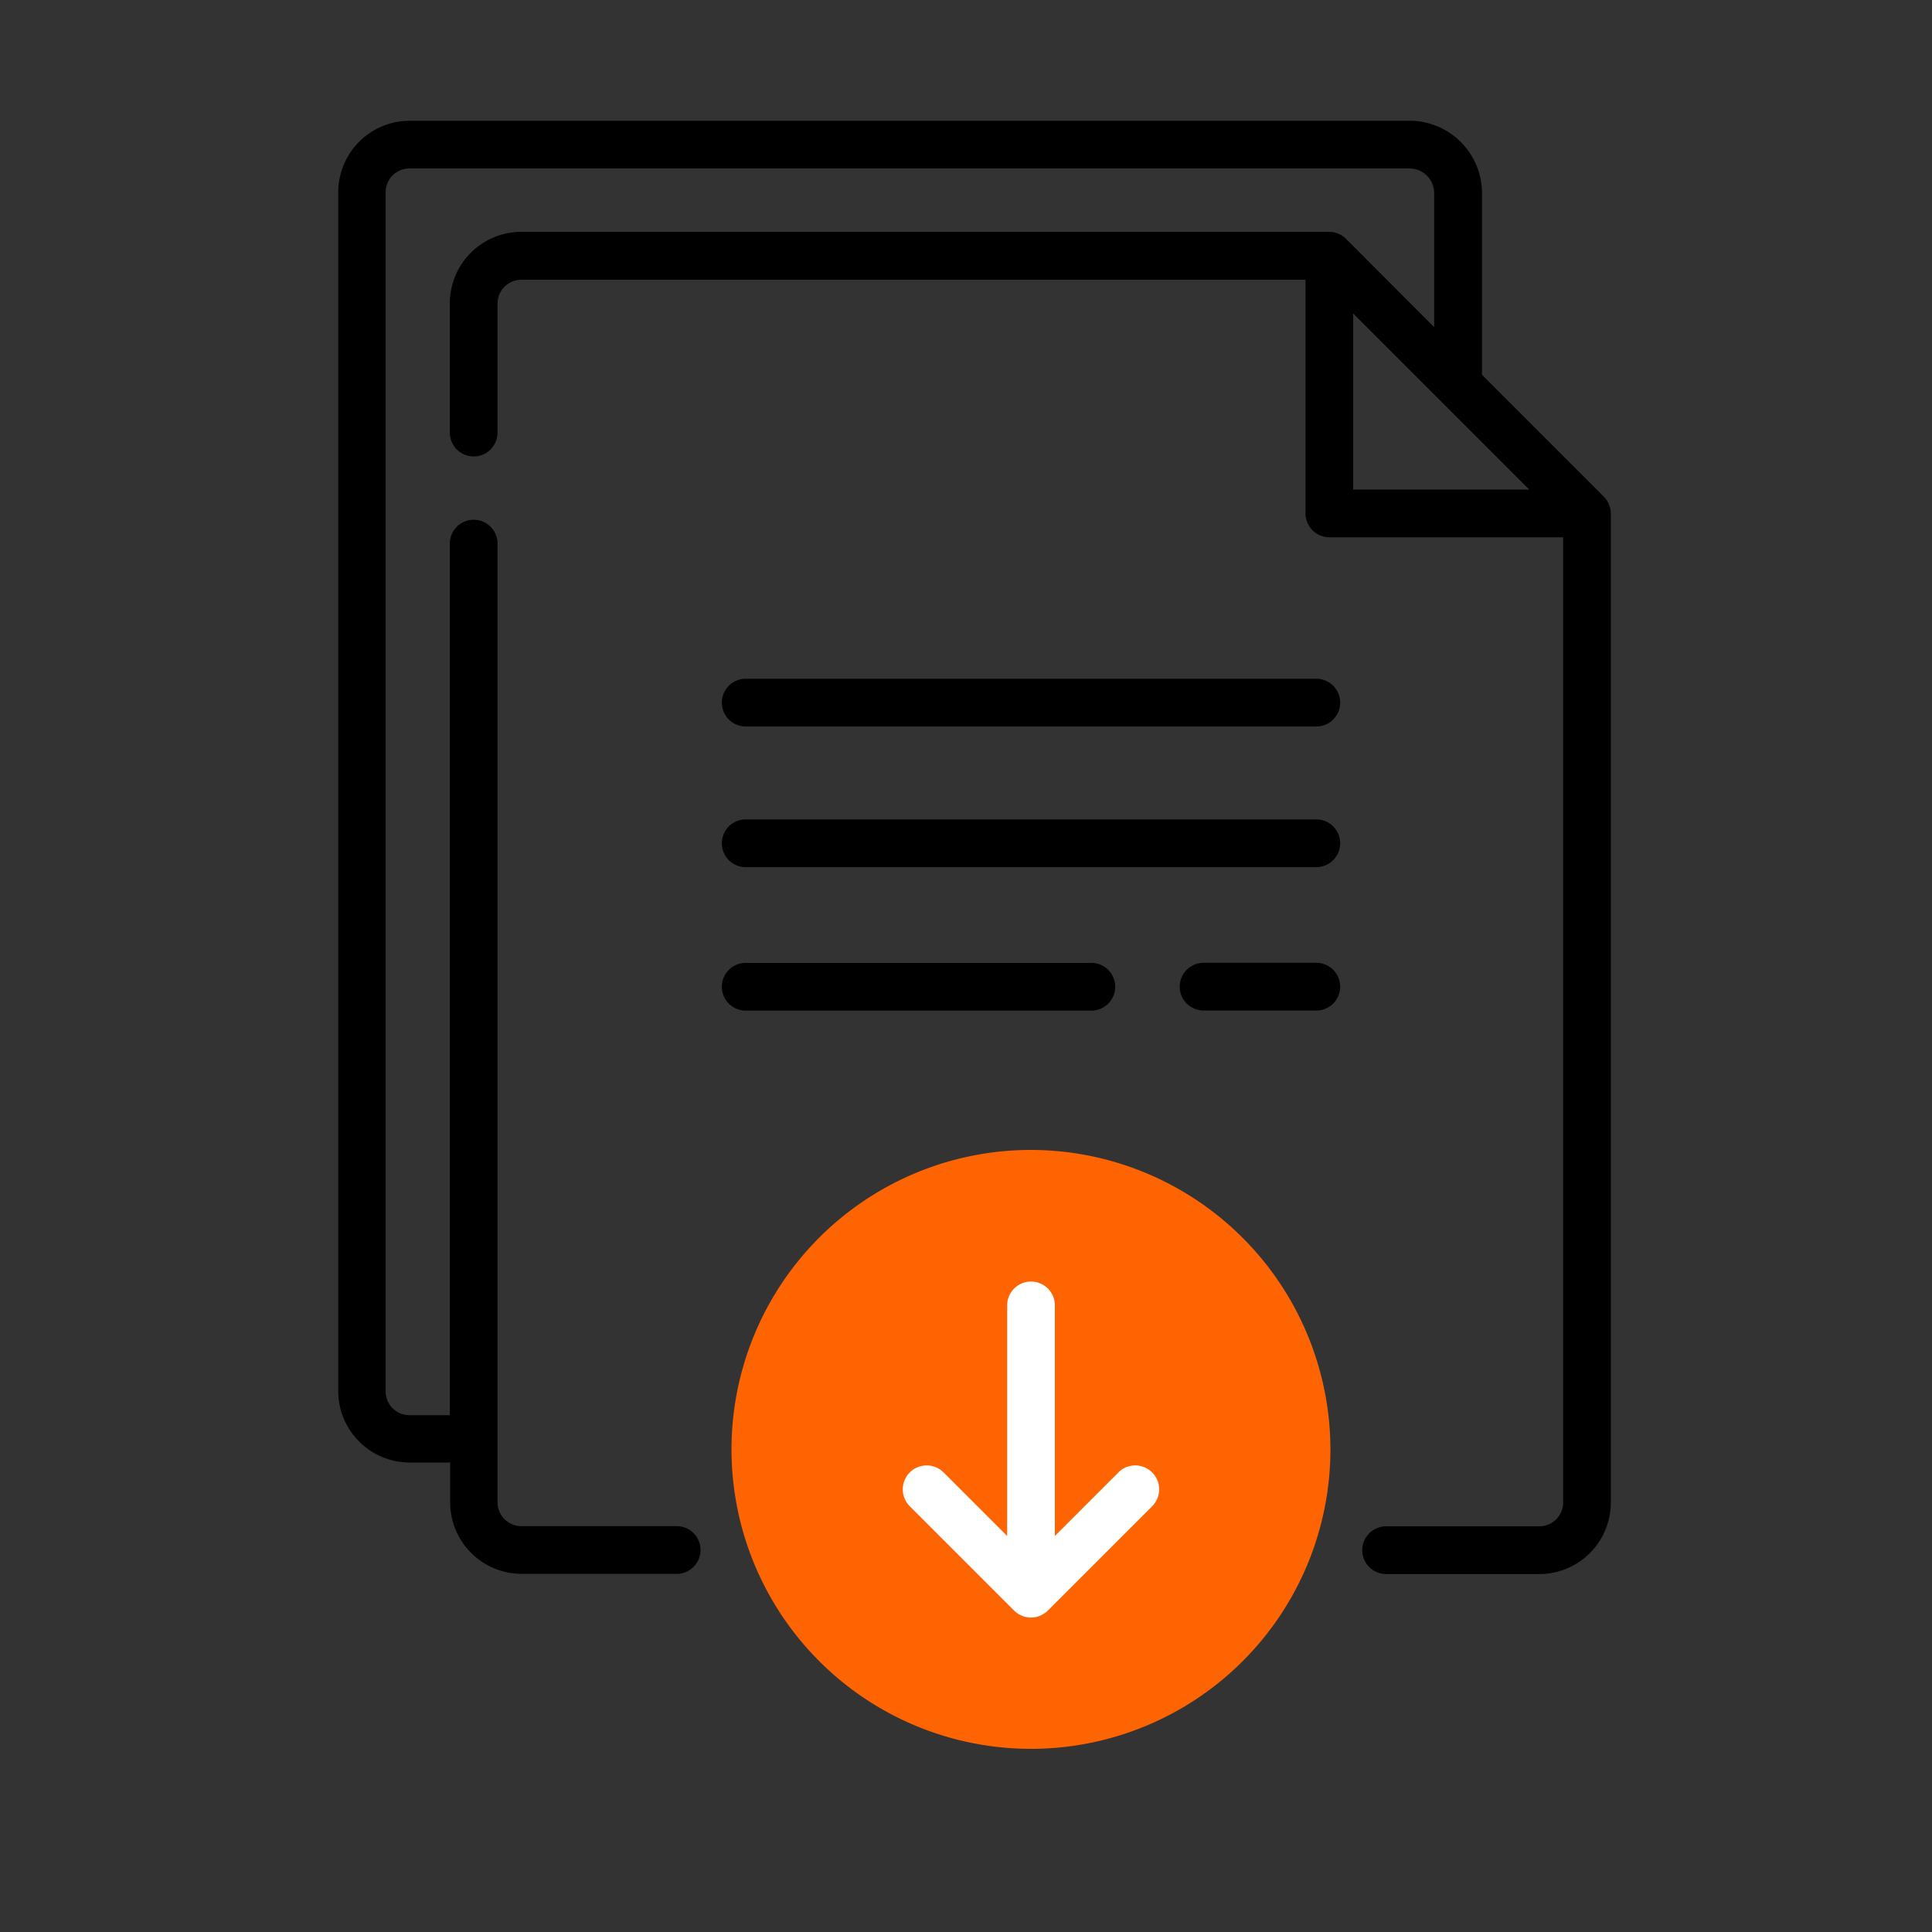 <svg xmlns="http://www.w3.org/2000/svg" xmlns:xlink="http://www.w3.org/1999/xlink" width="40" height="40" viewBox="0 0 40 40">
  <rect x="0" y="0" width="40" height="40" fill="#333333" stroke="none"/>
  <defs>
    <clipPath id="clip-icon-download-file">
      <rect width="40" height="40"/>
    </clipPath>
  </defs>
  <g id="icon-download-file" clip-path="url(#clip-icon-download-file)">
    <g id="download" transform="translate(-55.907 -0.5)">
      <rect id="Rectangle_5549" data-name="Rectangle 5549" width="40" height="40" transform="translate(55.907)" fill="none"/>
      <path id="Path_24622" data-name="Path 24622" d="M185.782,323.61a6.2,6.2,0,1,0,6.2,6.2A6.209,6.209,0,0,0,185.782,323.61Z" transform="translate(-108.53 -299.302)" fill="#ff6402"/>
      <path id="Path_24616" data-name="Path 24616" d="M82.112,7.782,79.59,5.26V1.5a1.5,1.5,0,0,0-1.5-1.5h-20.7a1.481,1.481,0,0,0-1.48,1.48V26.3a1.481,1.481,0,0,0,1.48,1.48h.837v.825a1.481,1.481,0,0,0,1.48,1.48h3.21a.494.494,0,0,0,0-.988H59.7a.493.493,0,0,1-.492-.492V8.755a.494.494,0,1,0-.988,0V26.8h-.837a.493.493,0,0,1-.492-.492V1.48a.493.493,0,0,1,.492-.492h20.7A.511.511,0,0,1,78.6,1.5V4.273L76.779,2.449A.494.494,0,0,0,76.43,2.3H59.7a1.481,1.481,0,0,0-1.48,1.48V6.456a.494.494,0,1,0,.988,0V3.784a.493.493,0,0,1,.492-.492H75.936V8.13a.494.494,0,0,0,.494.494h4.84V28.609a.493.493,0,0,1-.492.492H77.605a.494.494,0,0,0,0,.988h3.172a1.481,1.481,0,0,0,1.48-1.48V8.131a.494.494,0,0,0-.145-.349Zm-5.189-.145V3.99L80.57,7.637Z" transform="translate(7 3)"/>
      <path id="Path_24617" data-name="Path 24617" d="M188.876,175.456H177.062a.494.494,0,1,0,0,.988h11.814a.494.494,0,1,0,0-.988Z" transform="translate(-105.716 -160.903)"/>
      <path id="Path_24618" data-name="Path 24618" d="M188.876,219.688H177.062a.494.494,0,1,0,0,.988h11.814a.494.494,0,1,0,0-.988Z" transform="translate(-105.716 -202.223)"/>
      <path id="Path_24619" data-name="Path 24619" d="M323.371,264.8h-2.334a.494.494,0,0,0,0,.988h2.334a.494.494,0,0,0,0-.988Z" transform="translate(-240.211 -244.366)"/>
      <path id="Path_24620" data-name="Path 24620" d="M184.218,265.79a.494.494,0,0,0,0-.988h-7.156a.494.494,0,0,0,0,.988Z" transform="translate(-105.716 -244.366)"/>
      <path id="Path_24621" data-name="Path 24621" d="M237.946,368.951l-1.316,1.316v-4.774a.494.494,0,1,0-.988,0v4.774l-1.316-1.316a.494.494,0,0,0-.7.7l2.159,2.159a.494.494,0,0,0,.7,0l2.159-2.159a.494.494,0,0,0-.7-.7Z" transform="translate(-158.883 -337.966)" fill="#fff"/>
    </g>
  </g>
</svg>
